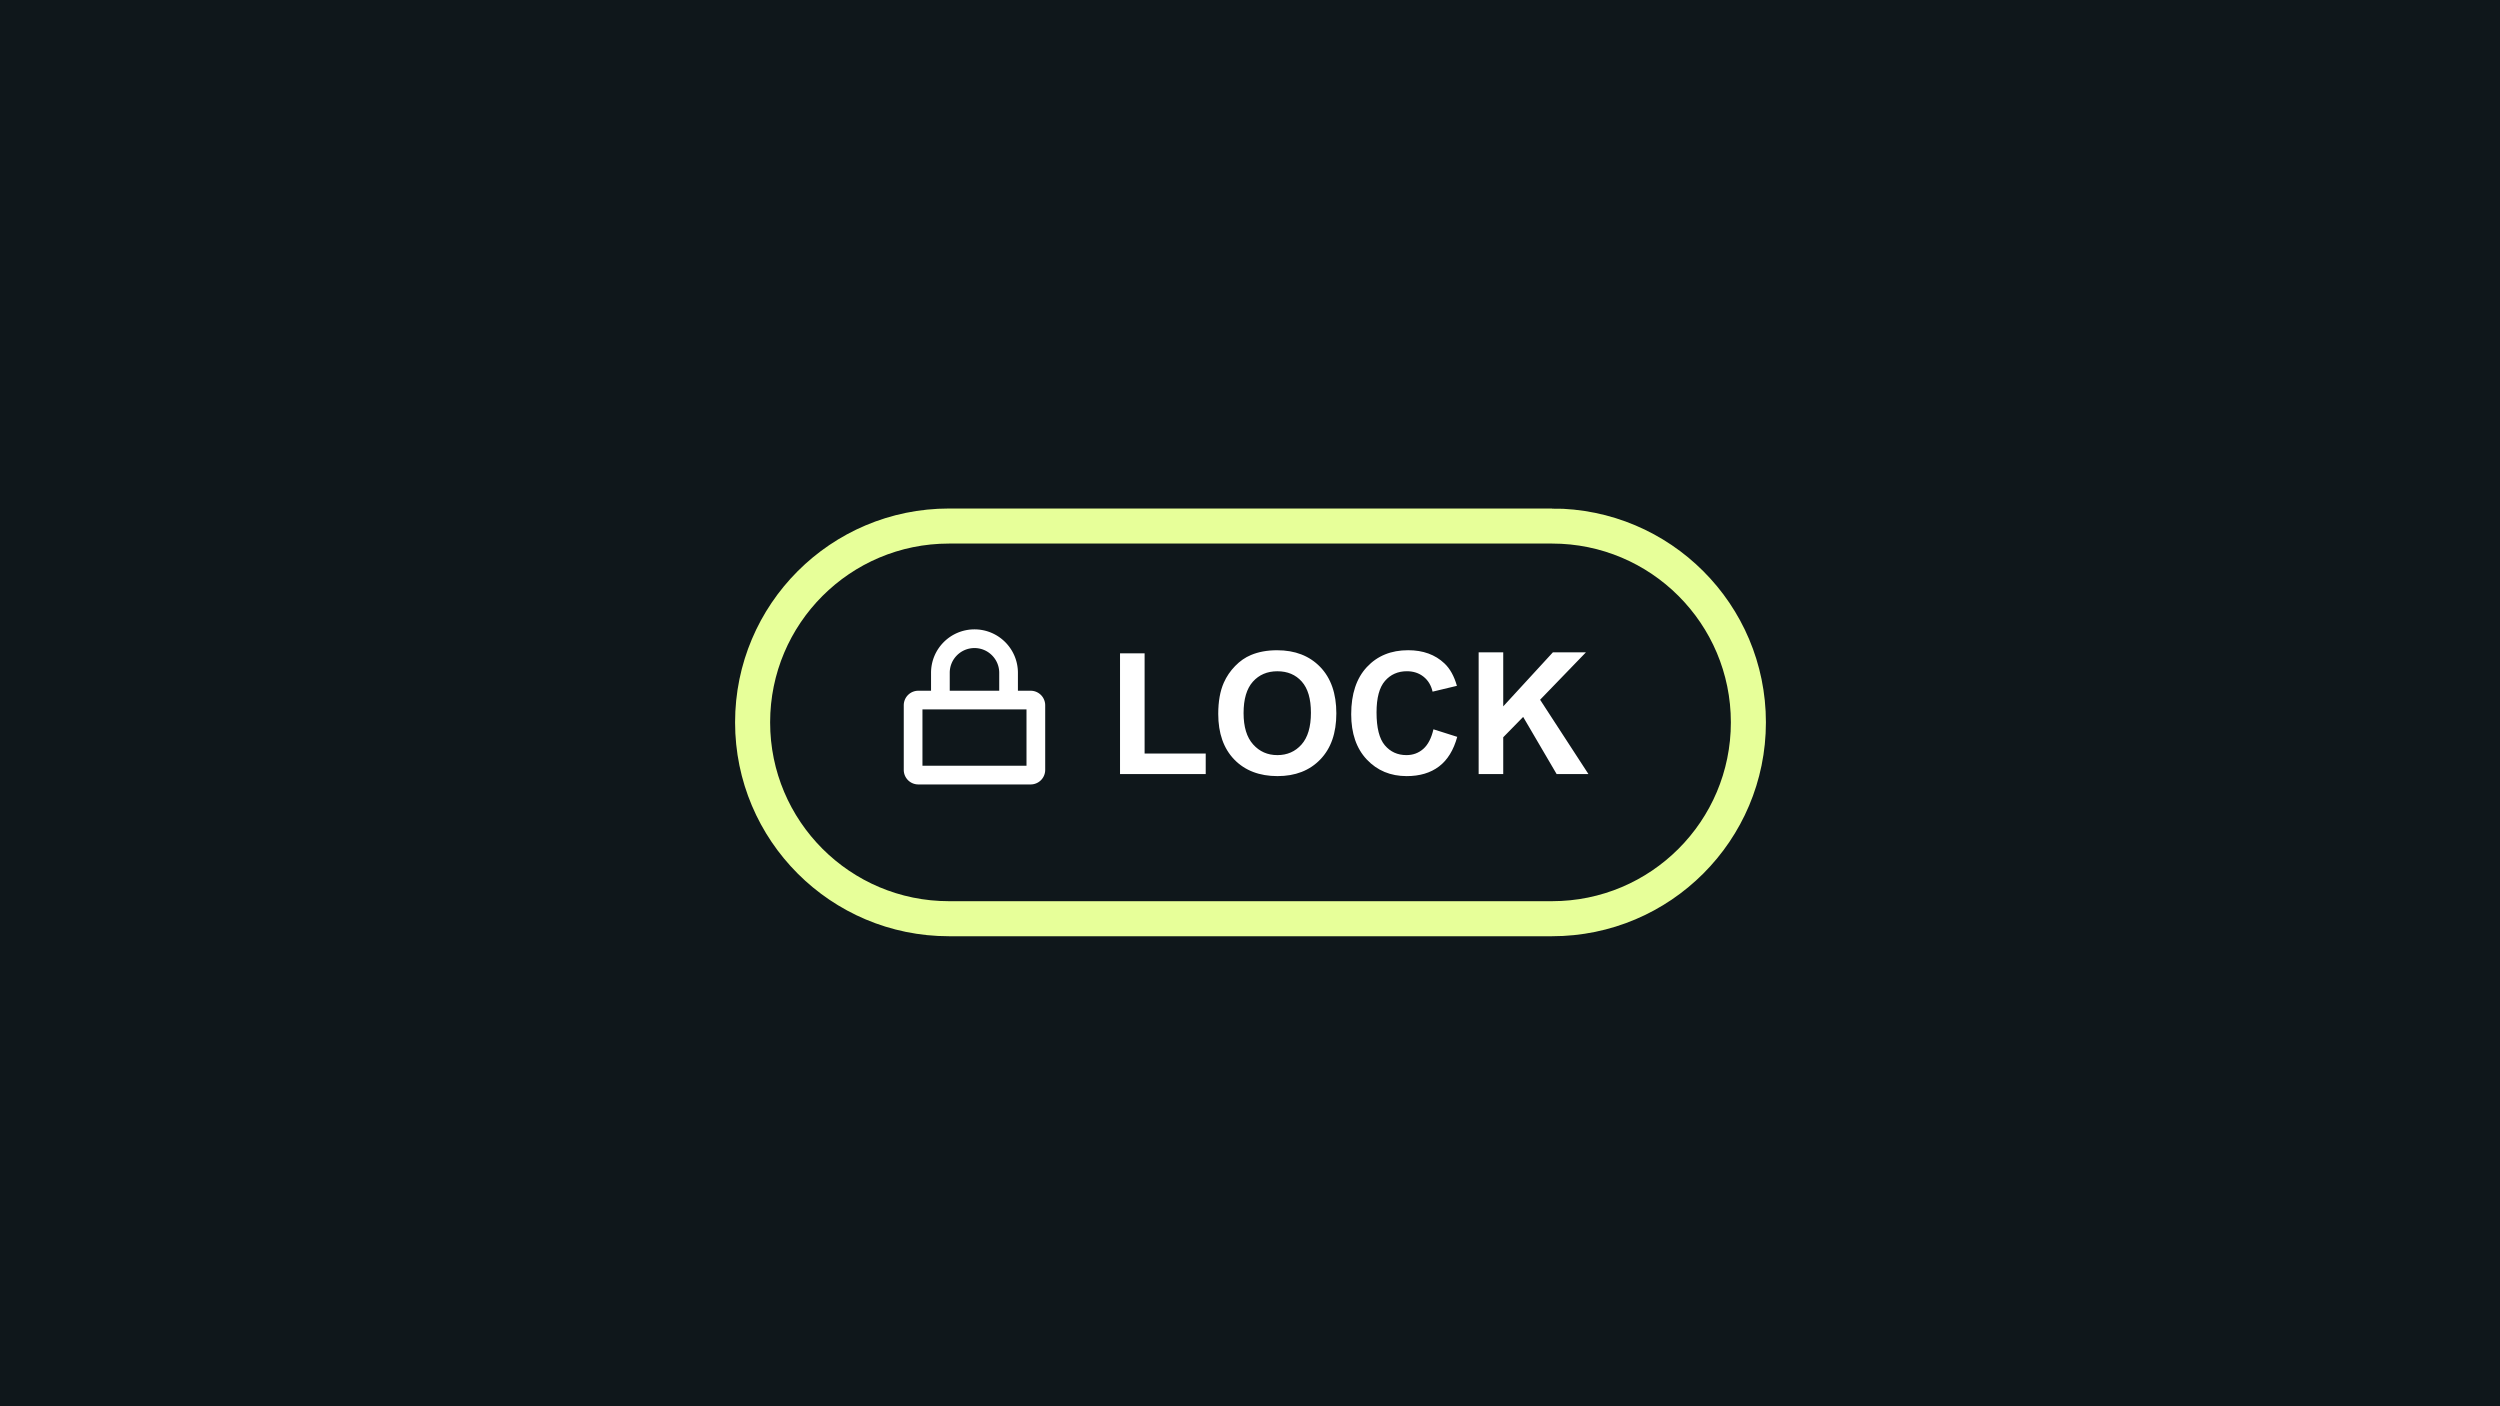 <svg xmlns="http://www.w3.org/2000/svg" width="1920" height="1080" fill="none"><path fill="#0F171B" d="M0 0h1920v1080H0z"/><path stroke="#fff" stroke-linecap="round" stroke-linejoin="round" stroke-width="14.356" d="M791.544 537.664h-86.288a3.991 3.991 0 0 0-3.991 3.991v49.63a3.991 3.991 0 0 0 3.991 3.991h86.288a3.991 3.991 0 0 0 3.991-3.991v-49.63a3.991 3.991 0 0 0-3.991-3.991Zm-69.324 0V516.71c0-14.468 11.734-26.182 26.182-26.182 14.448 0 26.182 11.734 26.182 26.182v20.954"/><path stroke="#E7FF99" stroke-miterlimit="10" stroke-width="26.918" d="M1191.98 404H728.785C645.509 404 578 471.509 578 554.785c0 83.277 67.509 150.785 150.785 150.785h463.195c83.27 0 150.78-67.508 150.78-150.785 0-83.276-67.51-150.785-150.78-150.785Z"/><path fill="#fff" d="M860.177 594.479v-92.734h18.878v76.969h46.936v15.745h-65.814v.02Zm75.432-46.179c0-9.519 1.417-17.521 4.27-23.987 2.116-4.769 5.029-9.04 8.701-12.811 3.672-3.792 7.703-6.586 12.093-8.422 5.827-2.474 12.532-3.691 20.155-3.691 13.77 0 24.802 4.27 33.072 12.811 8.26 8.541 12.41 20.435 12.41 35.641s-4.11 26.9-12.32 35.421c-8.2 8.521-19.173 12.792-32.902 12.792-13.73 0-24.965-4.251-33.166-12.732-8.202-8.481-12.313-20.155-12.313-35.042v.02Zm19.457-.639c0 10.577 2.434 18.619 7.343 24.067 4.89 5.468 11.096 8.202 18.619 8.202s13.71-2.714 18.519-8.122c4.833-5.428 7.243-13.55 7.243-24.386 0-10.836-2.35-18.698-7.044-23.987-4.689-5.268-10.935-7.902-18.718-7.902-7.783 0-14.049 2.674-18.818 8.002-4.77 5.328-7.144 13.39-7.144 24.146v-.02Zm145.794 12.433 18.3 5.807c-2.81 10.198-7.46 17.781-13.99 22.73-6.52 4.949-14.81 7.423-24.84 7.423-12.42 0-22.61-4.25-30.62-12.731-8-8.481-11.99-20.076-11.99-34.783 0-15.566 4.01-27.639 12.05-36.26 8.05-8.62 18.6-12.911 31.69-12.911 11.44 0 20.74 3.373 27.88 10.138 4.25 3.991 7.45 9.738 9.56 17.221l-18.68 4.47c-1.1-4.849-3.41-8.68-6.92-11.474-3.51-2.794-7.77-4.211-12.79-4.211-6.93 0-12.56 2.495-16.87 7.464-4.31 4.969-6.46 13.031-6.46 24.166 0 11.814 2.11 20.235 6.38 25.264 4.25 5.009 9.78 7.523 16.59 7.523 5.01 0 9.34-1.596 12.95-4.789 3.61-3.193 6.2-8.202 7.78-15.047h-.02Zm34.74 34.384v-93.493h18.88v41.508l38.14-41.508H1218l-35.2 36.419 37.12 57.074h-24.43l-25.7-43.883-15.31 15.625v28.258h-18.88Z"/></svg>
